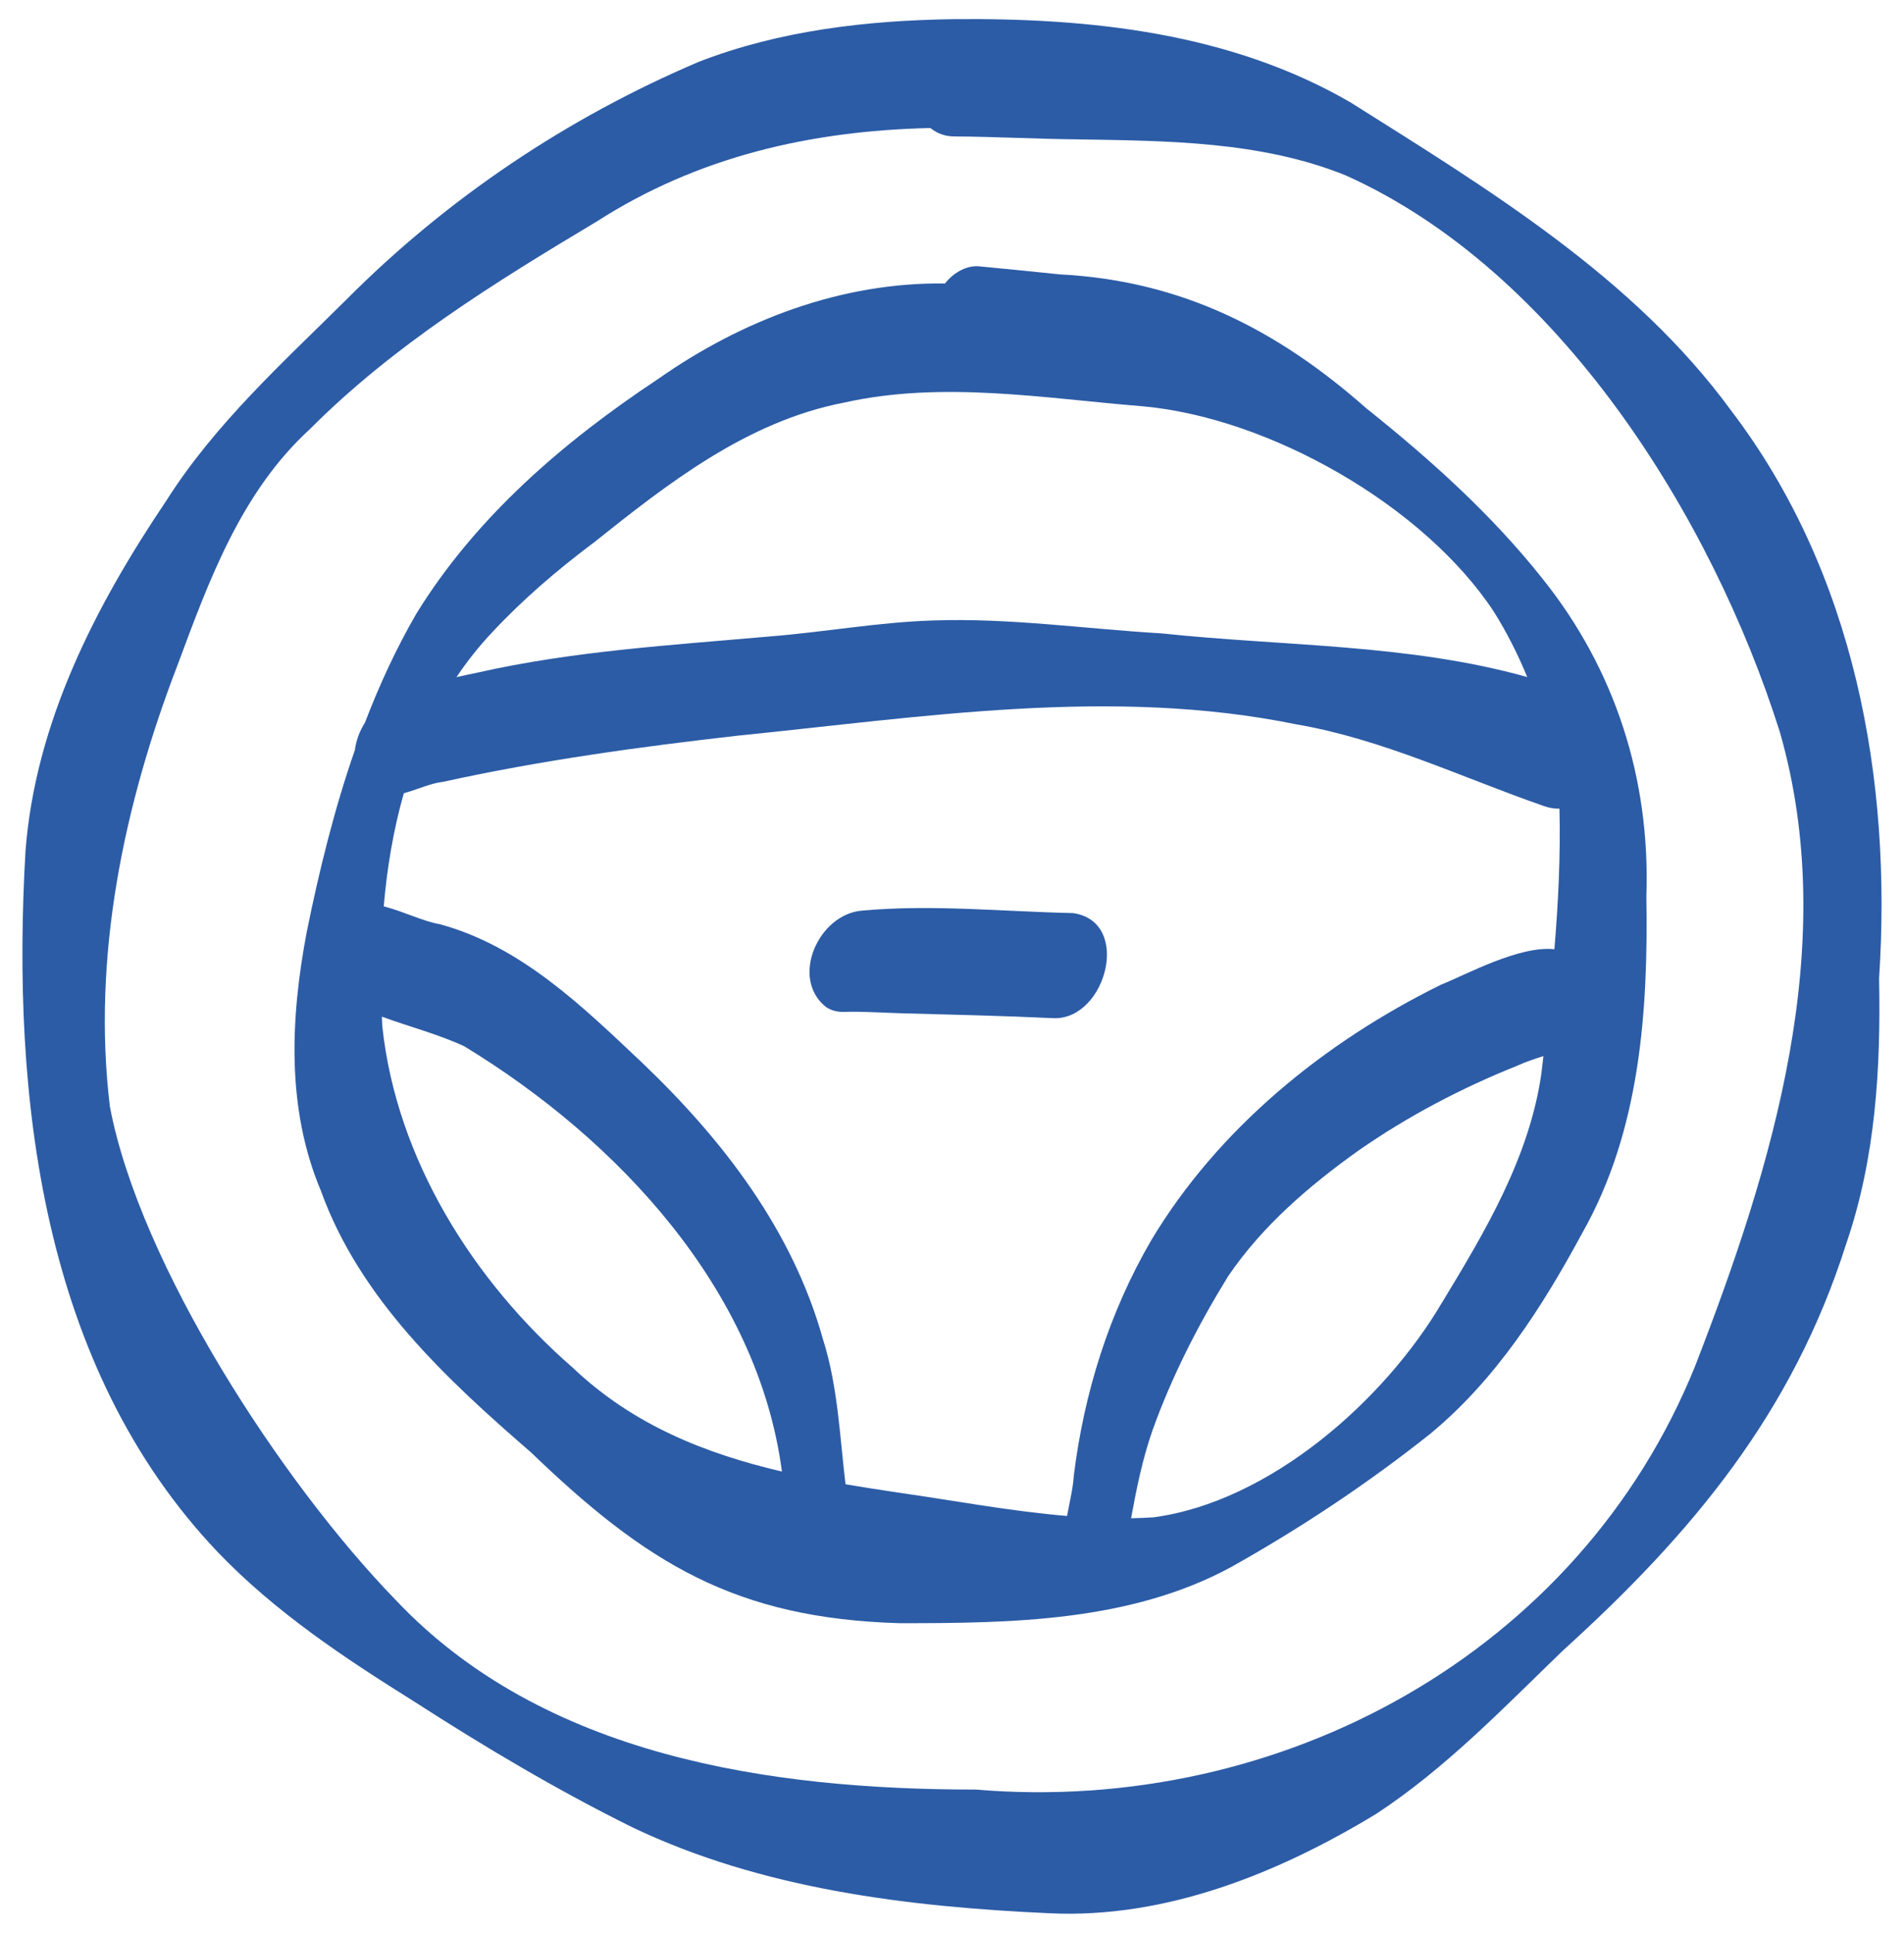 <svg width="68" height="69" viewBox="0 0 68 69" fill="none" xmlns="http://www.w3.org/2000/svg">
<path d="M61.828 14.66C58.358 9.908 53.151 6.753 48.23 3.654C43.947 1.17 38.938 0.636 34.064 0.684C30.983 0.727 27.849 1.084 24.959 2.206C20.255 4.206 15.967 7.082 12.37 10.696C10.116 12.934 7.687 15.12 5.945 17.866C3.405 21.635 1.259 25.802 0.91 30.391C0.406 39.121 1.467 48.791 7.788 55.42C9.827 57.546 12.285 59.176 14.775 60.733C17.3 62.36 19.891 63.901 22.585 65.234C27.206 67.44 32.419 68.072 37.491 68.302C41.642 68.498 45.657 66.872 49.144 64.758C51.627 63.131 53.693 60.974 55.816 58.925C60.451 54.724 64.022 50.435 65.938 44.396C66.986 41.345 67.175 38.122 67.11 34.925C67.578 27.82 66.233 20.441 61.827 14.659L61.828 14.66ZM60.538 48.774C56.403 58.992 45.759 64.804 34.847 63.886C27.476 63.886 19.394 62.697 14.123 57.109C10.089 52.958 5.004 45.182 3.925 39.508C3.279 34.175 4.419 28.737 6.336 23.756C7.465 20.719 8.608 17.571 11.068 15.319C14.056 12.32 17.684 10.077 21.305 7.912C24.921 5.589 28.955 4.667 33.228 4.57C33.456 4.754 33.736 4.868 34.064 4.87C35.525 4.879 36.985 4.96 38.446 4.975C41.668 5.028 45.02 5.037 48.049 6.256C55.663 9.663 61.136 18.445 63.564 26.125C65.748 33.718 63.304 41.651 60.538 48.773V48.774Z" fill="#2C5CA6"/>
<path d="M55.081 20.648C53.264 18.358 51.079 16.399 48.797 14.576C45.602 11.757 42.178 10.017 37.847 9.795C36.873 9.694 35.898 9.595 34.924 9.504C34.464 9.486 34.023 9.77 33.749 10.121C30.056 10.066 26.485 11.434 23.498 13.533C20.13 15.766 17 18.451 14.869 21.909C14.149 23.152 13.547 24.458 13.032 25.802C12.845 26.096 12.717 26.432 12.676 26.771C11.937 28.891 11.398 31.089 10.955 33.269C10.373 36.34 10.221 39.57 11.46 42.508C12.846 46.356 15.932 49.222 18.963 51.848C23.068 55.794 26.25 57.776 32.139 57.947C36.134 57.947 40.369 57.891 43.961 55.947C46.453 54.552 48.852 52.957 51.085 51.182C53.429 49.246 55.087 46.653 56.513 44.011C58.584 40.358 58.866 36.08 58.799 31.975C58.942 27.83 57.694 23.901 55.081 20.648ZM21.167 19.402C23.848 17.261 26.675 15.044 30.136 14.375C33.663 13.586 37.271 14.219 40.819 14.505C45.345 14.916 50.846 18.044 53.345 21.827C53.812 22.57 54.21 23.357 54.544 24.17C50.303 22.982 45.85 23.075 41.494 22.612C38.765 22.453 36.049 22.052 33.31 22.151C31.364 22.212 29.445 22.566 27.505 22.719C24.006 23.031 20.493 23.235 17.057 24.011C16.807 24.062 16.555 24.116 16.303 24.173C16.678 23.613 17.101 23.078 17.575 22.576C18.666 21.404 19.885 20.364 21.164 19.4L21.167 19.402ZM13.653 36.633C13.647 36.52 13.643 36.407 13.638 36.294C14.617 36.653 15.637 36.914 16.582 37.352C22.057 40.682 27.07 46.031 27.926 52.533C25.189 51.891 22.612 50.871 20.464 48.833C16.894 45.728 14.159 41.375 13.653 36.635V36.633ZM32.063 53.282C31.439 53.189 30.816 53.092 30.197 52.987C29.989 51.25 29.923 49.473 29.387 47.795C28.302 43.921 25.822 40.694 22.939 37.944C20.816 35.939 18.601 33.772 15.693 32.99C15.128 32.898 14.395 32.532 13.705 32.356C13.822 30.988 14.049 29.626 14.422 28.318C14.897 28.189 15.385 27.958 15.828 27.91C19.3 27.147 22.816 26.664 26.345 26.263C32.957 25.599 39.706 24.511 46.298 25.859C49.366 26.384 52.2 27.753 55.123 28.77C55.319 28.842 55.511 28.873 55.695 28.869C55.736 30.542 55.654 32.216 55.514 33.887C54.269 33.748 52.368 34.791 51.456 35.157C47.297 37.206 43.506 40.289 41.117 44.274C39.612 46.856 38.712 49.735 38.349 52.688C38.329 53.085 38.207 53.594 38.109 54.118C36.084 53.95 34.068 53.567 32.062 53.282H32.063ZM51.497 46.505C49.437 50.004 45.348 53.612 41.193 54.168C40.927 54.185 40.661 54.194 40.396 54.2C40.589 53.143 40.802 52.09 41.156 51.075C41.845 49.148 42.79 47.298 43.865 45.556C45.085 43.761 46.76 42.327 48.521 41.071C50.281 39.847 52.188 38.845 54.181 38.048C54.485 37.908 54.804 37.804 55.122 37.7C55.098 37.907 55.075 38.113 55.05 38.319C54.622 41.313 53.046 43.957 51.497 46.507V46.505Z" fill="#2C5CA6"/>
<path d="M38.3 32.596C35.803 32.541 33.284 32.281 30.793 32.508C29.235 32.626 28.2 34.923 29.504 35.953C29.744 36.111 29.993 36.138 30.27 36.121C30.805 36.109 31.463 36.15 32.115 36.171C33.961 36.222 35.806 36.261 37.65 36.349C39.515 36.389 40.442 32.871 38.3 32.594V32.596Z" fill="#2C5CA6"/>
</svg>